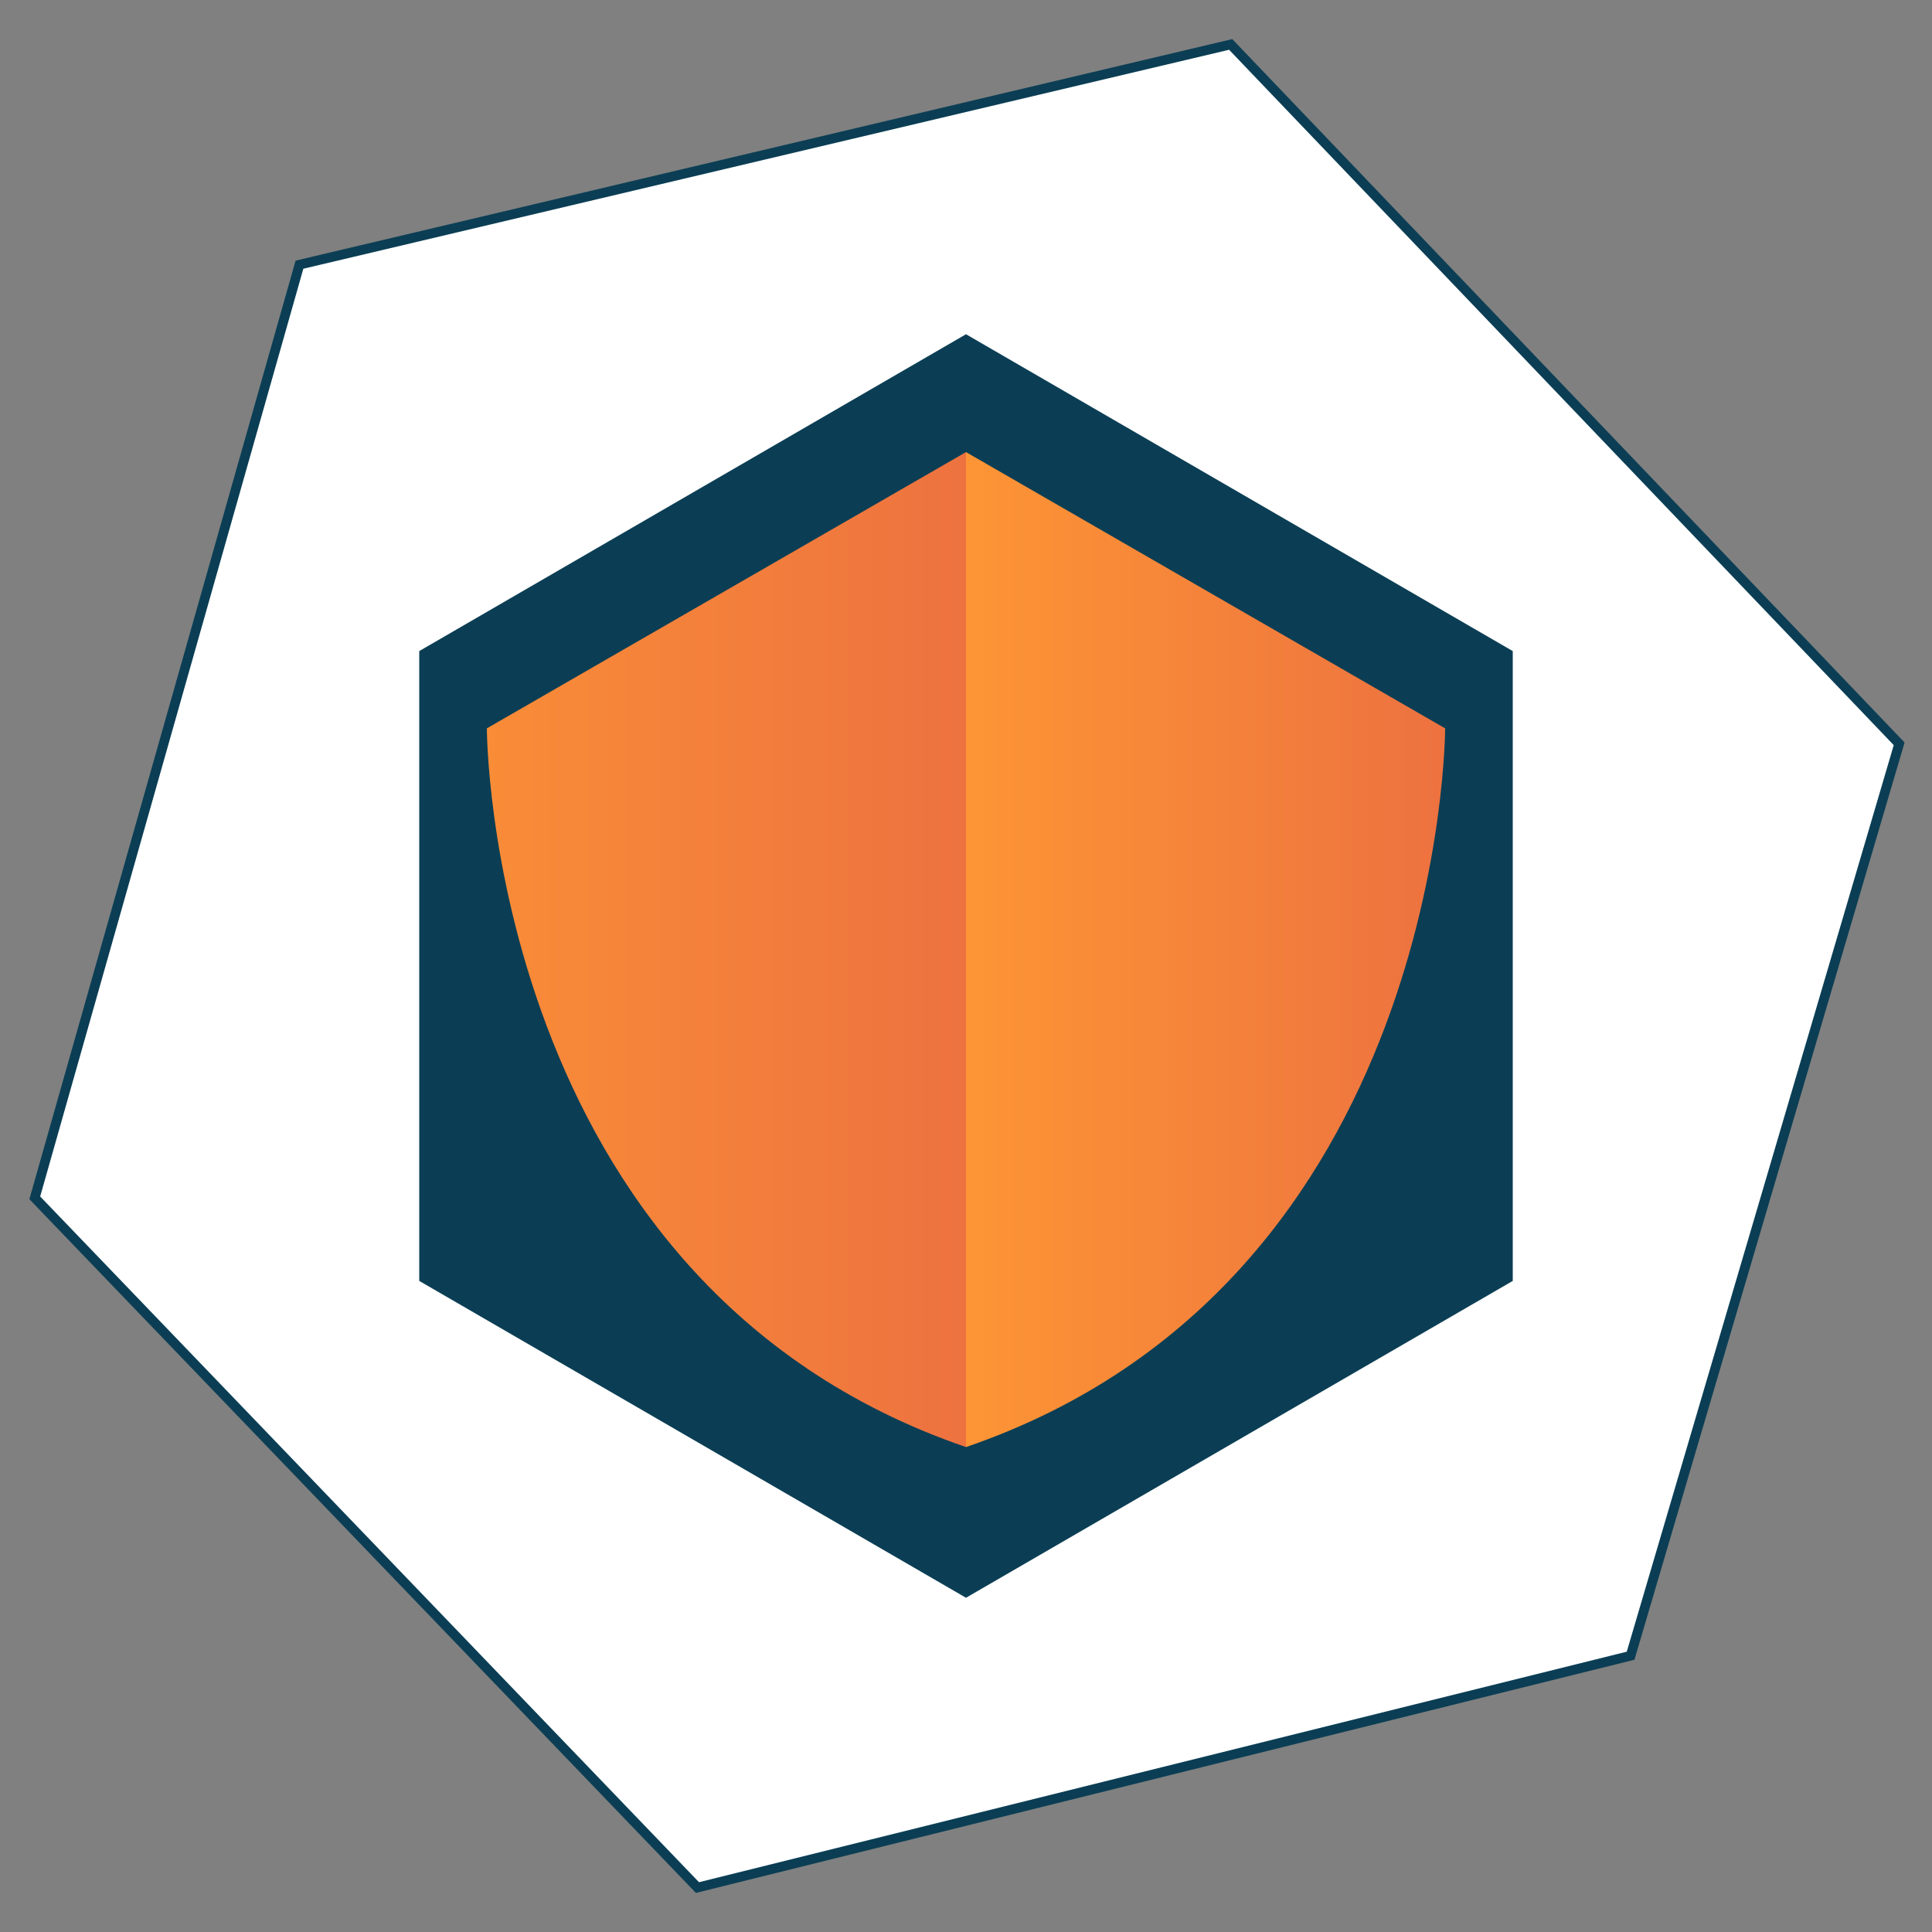 <?xml version="1.0" encoding="utf-8"?>
<!-- Generator: Adobe Illustrator 23.0.3, SVG Export Plug-In . SVG Version: 6.00 Build 0)  -->
<svg version="1.1" id="Layer_1" xmlns="http://www.w3.org/2000/svg" xmlns:xlink="http://www.w3.org/1999/xlink" x="0px" y="0px"
	 viewBox="0 0 100 100" style="enable-background:new 0 0 100 100;" xml:space="preserve">
<rect x="0" y="0" width="100" height="100" fill="#808080" stroke="none"/>
<style type="text/css">
	.st0{fill:#FFFFFF;stroke:#0B3E54;stroke-width:0.5;stroke-miterlimit:10;}
	.st1{fill:#0B3E54;}
	.st2{fill:url(#SVGID_1_);}
	.st3{fill:url(#SVGID_2_);}
</style>
<polygon class="st0" points="15.5,13.7 1.8,62 36.1,97.7 84.4,85.7 98.3,38.5 63.7,2.3 "/>
<title>cw-logo</title>
<g>
	<polygon class="st1" points="78.3,66.3 78.3,33.7 50,17.3 21.7,33.7 21.7,66.3 50,82.7 	"/>
	
		<linearGradient id="SVGID_1_" gradientUnits="userSpaceOnUse" x1="47.063" y1="52.861" x2="90.02" y2="52.861" gradientTransform="matrix(1 0 0 -1 0 102)">
		<stop  offset="0" style="stop-color:#FF9933"/>
		<stop  offset="1" style="stop-color:#E35C47"/>
	</linearGradient>
	<path class="st2" d="M50,23.4v51.5c24.8-8.5,24.8-37.2,24.8-37.2L50,23.4z"/>
	
		<linearGradient id="SVGID_2_" gradientUnits="userSpaceOnUse" x1="12.627" y1="52.861" x2="71.297" y2="52.861" gradientTransform="matrix(1 0 0 -1 0 102)">
		<stop  offset="0" style="stop-color:#FF9933"/>
		<stop  offset="1" style="stop-color:#E35C47"/>
	</linearGradient>
	<path class="st3" d="M50,23.4v51.5c-24.8-8.5-24.8-37.2-24.8-37.2L50,23.4z"/>
</g>
</svg>

